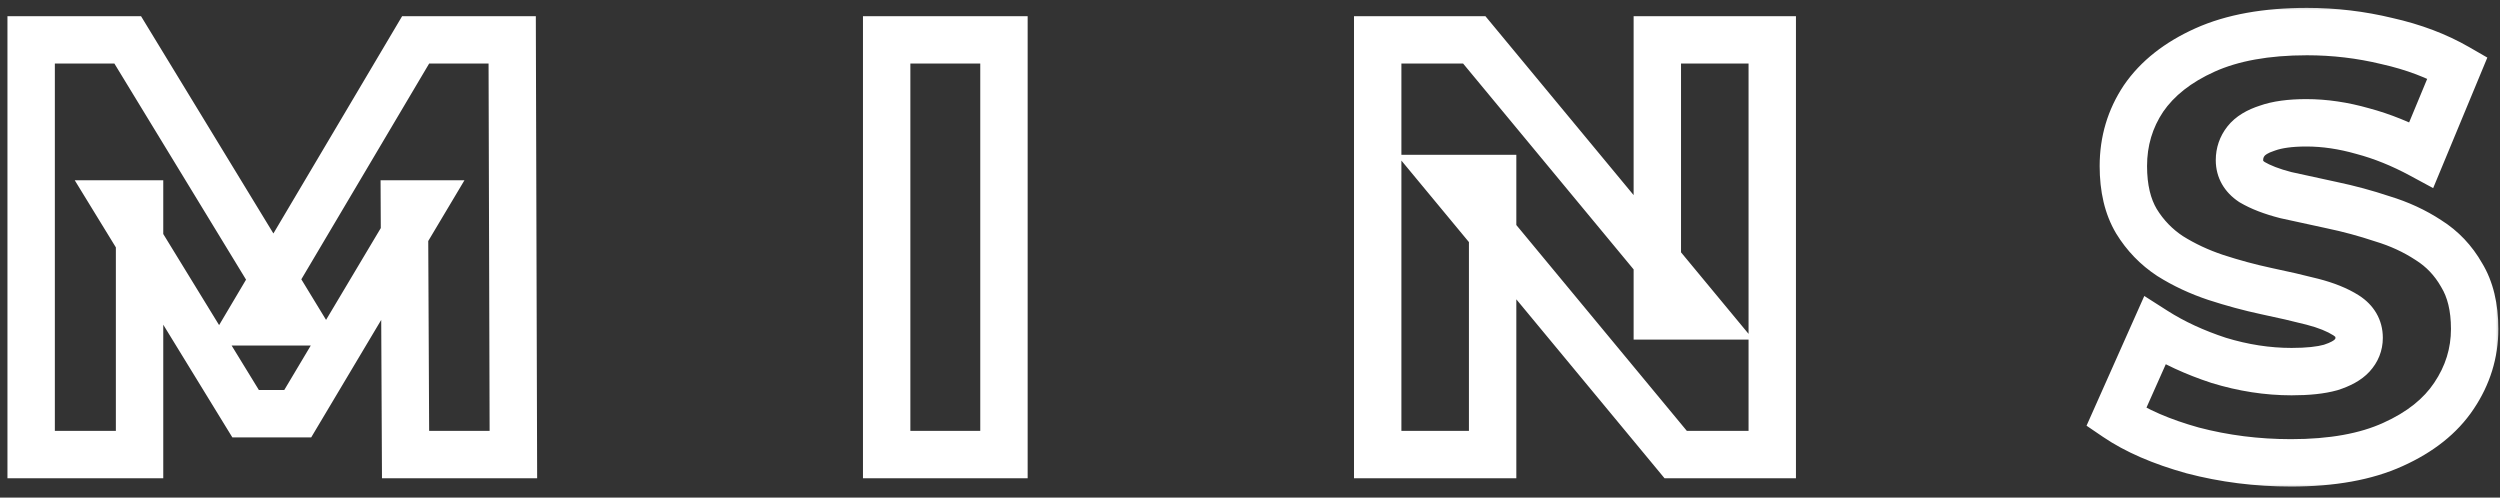 <svg width="211" height="42" viewBox="0 0 211 42" fill="none" xmlns="http://www.w3.org/2000/svg">
<rect x="0" y="0" width="211" height="42" fill="#333333" stroke="none"/>
<mask id="path-1-outside-1_2086_393" maskUnits="userSpaceOnUse" x="0.129" y="0.365" width="211" height="41" fill="black">
<rect fill="white" x="0.129" y="0.365" width="211" height="41"/>
<path d="M2.629 38.365V3.365H10.779L25.279 27.165H20.979L35.079 3.365H43.229L43.329 38.365H34.229L34.129 17.215H35.679L25.129 34.915H20.729L9.879 17.215H11.779V38.365H2.629ZM74.835 38.365V3.365H84.734V38.365H74.835ZM116.278 38.365V3.365H124.428L143.728 26.665H139.878V3.365H149.578V38.365H141.428L122.128 15.065H125.978V38.365H116.278ZM193.361 39.065C190.494 39.065 187.728 38.715 185.061 38.015C182.428 37.282 180.278 36.349 178.611 35.215L181.861 27.915C183.428 28.915 185.228 29.749 187.261 30.415C189.328 31.049 191.378 31.365 193.411 31.365C194.778 31.365 195.878 31.249 196.711 31.015C197.544 30.749 198.144 30.415 198.511 30.015C198.911 29.582 199.111 29.082 199.111 28.515C199.111 27.715 198.744 27.082 198.011 26.615C197.278 26.149 196.328 25.765 195.161 25.465C193.994 25.165 192.694 24.865 191.261 24.565C189.861 24.265 188.444 23.882 187.011 23.415C185.611 22.949 184.328 22.349 183.161 21.615C181.994 20.849 181.044 19.865 180.311 18.665C179.578 17.432 179.211 15.882 179.211 14.015C179.211 11.915 179.778 10.015 180.911 8.315C182.078 6.615 183.811 5.249 186.111 4.215C188.411 3.182 191.278 2.665 194.711 2.665C197.011 2.665 199.261 2.932 201.461 3.465C203.694 3.965 205.678 4.715 207.411 5.715L204.361 13.065C202.694 12.165 201.044 11.499 199.411 11.065C197.778 10.599 196.194 10.365 194.661 10.365C193.294 10.365 192.194 10.515 191.361 10.815C190.528 11.082 189.928 11.449 189.561 11.915C189.194 12.382 189.011 12.915 189.011 13.515C189.011 14.282 189.361 14.899 190.061 15.365C190.794 15.799 191.744 16.165 192.911 16.465C194.111 16.732 195.411 17.015 196.811 17.315C198.244 17.615 199.661 17.999 201.061 18.465C202.494 18.899 203.794 19.499 204.961 20.265C206.128 20.999 207.061 21.982 207.761 23.215C208.494 24.415 208.861 25.932 208.861 27.765C208.861 29.799 208.278 31.682 207.111 33.415C205.978 35.115 204.261 36.482 201.961 37.515C199.694 38.549 196.828 39.065 193.361 39.065Z"/>
</mask>
<path d="M2.629 38.365H0.629V40.365H2.629V38.365ZM2.629 3.365V1.365H0.629V3.365H2.629ZM10.779 3.365L12.487 2.325L11.903 1.365H10.779V3.365ZM25.279 27.165V29.165H28.84L26.987 26.125L25.279 27.165ZM20.979 27.165L19.259 26.146L17.47 29.165H20.979V27.165ZM35.079 3.365V1.365H33.94L33.359 2.346L35.079 3.365ZM43.229 3.365L45.229 3.36L45.224 1.365H43.229V3.365ZM43.329 38.365V40.365H45.335L45.329 38.359L43.329 38.365ZM34.229 38.365L32.229 38.375L32.239 40.365H34.229V38.365ZM34.129 17.215V15.215H32.12L32.129 17.225L34.129 17.215ZM35.679 17.215L37.397 18.239L39.2 15.215H35.679V17.215ZM25.129 34.915V36.915H26.266L26.847 35.939L25.129 34.915ZM20.729 34.915L19.024 35.961L19.61 36.915H20.729V34.915ZM9.879 17.215V15.215H6.308L8.174 18.261L9.879 17.215ZM11.779 17.215H13.779V15.215H11.779V17.215ZM11.779 38.365V40.365H13.779V38.365H11.779ZM2.629 38.365H4.629V3.365H2.629H0.629V38.365H2.629ZM2.629 3.365V5.365H10.779V3.365V1.365H2.629V3.365ZM10.779 3.365L9.071 4.406L23.571 28.206L25.279 27.165L26.987 26.125L12.487 2.325L10.779 3.365ZM25.279 27.165V25.165H20.979V27.165V29.165H25.279V27.165ZM20.979 27.165L22.7 28.185L36.8 4.385L35.079 3.365L33.359 2.346L19.259 26.146L20.979 27.165ZM35.079 3.365V5.365H43.229V3.365V1.365H35.079V3.365ZM43.229 3.365L41.229 3.371L41.329 38.371L43.329 38.365L45.329 38.359L45.229 3.36L43.229 3.365ZM43.329 38.365V36.365H34.229V38.365V40.365H43.329V38.365ZM34.229 38.365L36.229 38.356L36.129 17.206L34.129 17.215L32.129 17.225L32.229 38.375L34.229 38.365ZM34.129 17.215V19.215H35.679V17.215V15.215H34.129V17.215ZM35.679 17.215L33.961 16.191L23.411 33.891L25.129 34.915L26.847 35.939L37.397 18.239L35.679 17.215ZM25.129 34.915V32.915H20.729V34.915V36.915H25.129V34.915ZM20.729 34.915L22.434 33.87L11.585 16.17L9.879 17.215L8.174 18.261L19.024 35.961L20.729 34.915ZM9.879 17.215V19.215H11.779V17.215V15.215H9.879V17.215ZM11.779 17.215H9.779V38.365H11.779H13.779V17.215H11.779ZM11.779 38.365V36.365H2.629V38.365V40.365H11.779V38.365ZM74.835 38.365H72.835V40.365H74.835V38.365ZM74.835 3.365V1.365H72.835V3.365H74.835ZM84.734 3.365H86.734V1.365H84.734V3.365ZM84.734 38.365V40.365H86.734V38.365H84.734ZM74.835 38.365H76.835V3.365H74.835H72.835V38.365H74.835ZM74.835 3.365V5.365H84.734V3.365V1.365H74.835V3.365ZM84.734 3.365H82.734V38.365H84.734H86.734V3.365H84.734ZM84.734 38.365V36.365H74.835V38.365V40.365H84.734V38.365ZM116.278 38.365H114.278V40.365H116.278V38.365ZM116.278 3.365V1.365H114.278V3.365H116.278ZM124.428 3.365L125.968 2.089L125.368 1.365H124.428V3.365ZM143.728 26.665V28.665H147.982L145.268 25.389L143.728 26.665ZM139.878 26.665H137.878V28.665H139.878V26.665ZM139.878 3.365V1.365H137.878V3.365H139.878ZM149.578 3.365H151.578V1.365H149.578V3.365ZM149.578 38.365V40.365H151.578V38.365H149.578ZM141.428 38.365L139.888 39.641L140.487 40.365H141.428V38.365ZM122.128 15.065V13.065H117.874L120.588 16.341L122.128 15.065ZM125.978 15.065H127.978V13.065H125.978V15.065ZM125.978 38.365V40.365H127.978V38.365H125.978ZM116.278 38.365H118.278V3.365H116.278H114.278V38.365H116.278ZM116.278 3.365V5.365H124.428V3.365V1.365H116.278V3.365ZM124.428 3.365L122.888 4.641L142.188 27.941L143.728 26.665L145.268 25.389L125.968 2.089L124.428 3.365ZM143.728 26.665V24.665H139.878V26.665V28.665H143.728V26.665ZM139.878 26.665H141.878V3.365H139.878H137.878V26.665H139.878ZM139.878 3.365V5.365H149.578V3.365V1.365H139.878V3.365ZM149.578 3.365H147.578V38.365H149.578H151.578V3.365H149.578ZM149.578 38.365V36.365H141.428V38.365V40.365H149.578V38.365ZM141.428 38.365L142.968 37.089L123.668 13.789L122.128 15.065L120.588 16.341L139.888 39.641L141.428 38.365ZM122.128 15.065V17.065H125.978V15.065V13.065H122.128V15.065ZM125.978 15.065H123.978V38.365H125.978H127.978V15.065H125.978ZM125.978 38.365V36.365H116.278V38.365V40.365H125.978V38.365ZM185.061 38.015L184.524 39.942L184.539 39.946L184.553 39.95L185.061 38.015ZM178.611 35.215L176.784 34.402L176.104 35.929L177.486 36.869L178.611 35.215ZM181.861 27.915L182.937 26.229L180.979 24.979L180.034 27.102L181.861 27.915ZM187.261 30.415L186.638 32.316L186.656 32.322L186.675 32.328L187.261 30.415ZM196.711 31.015L197.25 32.941L197.286 32.931L197.321 32.92L196.711 31.015ZM198.511 30.015L197.041 28.659L197.037 28.664L198.511 30.015ZM198.011 26.615L196.937 28.303V28.303L198.011 26.615ZM195.161 25.465L195.659 23.528L195.161 25.465ZM191.261 24.565L190.842 26.521L190.851 26.523L191.261 24.565ZM187.011 23.415L186.379 25.313L186.392 25.317L187.011 23.415ZM183.161 21.615L182.063 23.287L182.08 23.298L182.097 23.308L183.161 21.615ZM180.311 18.665L178.592 19.687L178.598 19.698L178.604 19.708L180.311 18.665ZM180.911 8.315L179.262 7.184L179.254 7.195L179.247 7.206L180.911 8.315ZM186.111 4.215L185.291 2.391L186.111 4.215ZM201.461 3.465L200.99 5.409L201.007 5.413L201.024 5.417L201.461 3.465ZM207.411 5.715L209.258 6.482L209.931 4.86L208.41 3.983L207.411 5.715ZM204.361 13.065L203.411 14.825L205.359 15.877L206.208 13.832L204.361 13.065ZM199.411 11.065L198.862 12.988L198.88 12.993L198.898 12.998L199.411 11.065ZM191.361 10.815L191.971 12.72L192.005 12.709L192.038 12.697L191.361 10.815ZM189.561 11.915L187.988 10.68V10.68L189.561 11.915ZM190.061 15.365L188.952 17.029L188.997 17.059L189.044 17.087L190.061 15.365ZM192.911 16.465L192.413 18.402L192.445 18.41L192.477 18.418L192.911 16.465ZM196.811 17.315L196.392 19.271L196.401 19.273L196.811 17.315ZM201.061 18.465L200.429 20.363L200.455 20.372L200.482 20.38L201.061 18.465ZM204.961 20.265L203.863 21.937L203.88 21.948L203.897 21.959L204.961 20.265ZM207.761 23.215L206.022 24.202L206.038 24.231L206.054 24.258L207.761 23.215ZM207.111 33.415L205.452 32.298L205.447 32.306L207.111 33.415ZM201.961 37.515L201.141 35.691L201.131 35.695L201.961 37.515ZM193.361 39.065V37.065C190.659 37.065 188.063 36.736 185.569 36.081L185.061 38.015L184.553 39.95C187.392 40.695 190.33 41.065 193.361 41.065V39.065ZM185.061 38.015L185.598 36.089C183.104 35.394 181.171 34.538 179.736 33.561L178.611 35.215L177.486 36.869C179.384 38.16 181.751 39.17 184.524 39.942L185.061 38.015ZM178.611 35.215L180.438 36.029L183.688 28.729L181.861 27.915L180.034 27.102L176.784 34.402L178.611 35.215ZM181.861 27.915L180.785 29.601C182.512 30.704 184.469 31.605 186.638 32.316L187.261 30.415L187.884 28.515C185.987 27.893 184.343 27.127 182.937 26.229L181.861 27.915ZM187.261 30.415L186.675 32.328C188.92 33.015 191.167 33.365 193.411 33.365V31.365V29.365C191.588 29.365 189.736 29.082 187.847 28.503L187.261 30.415ZM193.411 31.365V33.365C194.868 33.365 196.17 33.243 197.25 32.941L196.711 31.015L196.172 29.089C195.585 29.254 194.688 29.365 193.411 29.365V31.365ZM196.711 31.015L197.321 32.92C198.303 32.606 199.281 32.135 199.985 31.367L198.511 30.015L197.037 28.664C197.008 28.696 196.786 28.891 196.101 29.11L196.711 31.015ZM198.511 30.015L199.981 31.372C200.706 30.586 201.111 29.607 201.111 28.515H199.111H197.111C197.111 28.539 197.109 28.553 197.108 28.559C197.107 28.566 197.105 28.569 197.104 28.573C197.103 28.575 197.092 28.604 197.041 28.659L198.511 30.015ZM199.111 28.515H201.111C201.111 26.964 200.335 25.724 199.085 24.928L198.011 26.615L196.937 28.303C197.012 28.35 197.055 28.388 197.078 28.411C197.09 28.422 197.097 28.43 197.1 28.435C197.102 28.438 197.103 28.44 197.104 28.441C197.105 28.442 197.105 28.442 197.105 28.442C197.105 28.442 197.105 28.442 197.105 28.442C197.105 28.441 197.104 28.441 197.104 28.44C197.104 28.439 197.104 28.439 197.105 28.442C197.106 28.447 197.111 28.469 197.111 28.515H199.111ZM198.011 26.615L199.085 24.928C198.12 24.314 196.957 23.862 195.659 23.528L195.161 25.465L194.663 27.402C195.698 27.669 196.435 27.983 196.937 28.303L198.011 26.615ZM195.161 25.465L195.659 23.528C194.458 23.219 193.128 22.913 191.671 22.608L191.261 24.565L190.851 26.523C192.261 26.818 193.531 27.111 194.663 27.402L195.161 25.465ZM191.261 24.565L191.68 22.61C190.351 22.325 189.001 21.96 187.63 21.514L187.011 23.415L186.392 25.317C187.887 25.804 189.371 26.206 190.842 26.521L191.261 24.565ZM187.011 23.415L187.643 21.518C186.384 21.098 185.248 20.564 184.225 19.922L183.161 21.615L182.097 23.308C183.408 24.133 184.838 24.799 186.379 25.313L187.011 23.415ZM183.161 21.615L184.259 19.944C183.341 19.34 182.598 18.573 182.018 17.622L180.311 18.665L178.604 19.708C179.491 21.158 180.648 22.357 182.063 23.287L183.161 21.615ZM180.311 18.665L182.03 17.643C181.528 16.799 181.211 15.628 181.211 14.015H179.211H177.211C177.211 16.136 177.627 18.065 178.592 19.687L180.311 18.665ZM179.211 14.015H181.211C181.211 12.298 181.667 10.787 182.575 9.425L180.911 8.315L179.247 7.206C177.888 9.244 177.211 11.532 177.211 14.015H179.211ZM180.911 8.315L182.56 9.447C183.477 8.111 184.891 6.956 186.931 6.04L186.111 4.215L185.291 2.391C182.731 3.541 180.678 5.12 179.262 7.184L180.911 8.315ZM186.111 4.215L186.931 6.04C188.898 5.156 191.464 4.665 194.711 4.665V2.665V0.665C191.091 0.665 187.924 1.208 185.291 2.391L186.111 4.215ZM194.711 2.665V4.665C196.855 4.665 198.947 4.914 200.99 5.409L201.461 3.465L201.932 1.522C199.575 0.95 197.167 0.665 194.711 0.665V2.665ZM201.461 3.465L201.024 5.417C203.088 5.879 204.877 6.562 206.412 7.448L207.411 5.715L208.41 3.983C206.479 2.868 204.301 2.052 201.898 1.514L201.461 3.465ZM207.411 5.715L205.564 4.949L202.514 12.299L204.361 13.065L206.208 13.832L209.258 6.482L207.411 5.715ZM204.361 13.065L205.311 11.305C203.523 10.339 201.726 9.61 199.924 9.132L199.411 11.065L198.898 12.998C200.362 13.387 201.866 13.991 203.411 14.825L204.361 13.065ZM199.411 11.065L199.96 9.142C198.167 8.63 196.399 8.365 194.661 8.365V10.365V12.365C195.99 12.365 197.388 12.567 198.862 12.988L199.411 11.065ZM194.661 10.365V8.365C193.175 8.365 191.819 8.525 190.684 8.933L191.361 10.815L192.038 12.697C192.57 12.506 193.414 12.365 194.661 12.365V10.365ZM191.361 10.815L190.751 8.91C189.708 9.244 188.693 9.782 187.988 10.68L189.561 11.915L191.134 13.151C191.162 13.115 191.347 12.92 191.971 12.72L191.361 10.815ZM189.561 11.915L187.988 10.68C187.342 11.503 187.011 12.473 187.011 13.515H189.011H191.011C191.011 13.358 191.047 13.261 191.134 13.151L189.561 11.915ZM189.011 13.515H187.011C187.011 15.024 187.759 16.234 188.952 17.029L190.061 15.365L191.17 13.701C191.032 13.609 191.007 13.556 191.013 13.566C191.014 13.568 191.016 13.572 191.016 13.572C191.015 13.57 191.011 13.554 191.011 13.515H189.011ZM190.061 15.365L189.044 17.087C189.991 17.647 191.133 18.073 192.413 18.402L192.911 16.465L193.409 14.528C192.356 14.257 191.598 13.95 191.078 13.643L190.061 15.365ZM192.911 16.465L192.477 18.418C193.683 18.686 194.988 18.97 196.392 19.271L196.811 17.315L197.23 15.36C195.834 15.06 194.539 14.778 193.345 14.513L192.911 16.465ZM196.811 17.315L196.401 19.273C197.759 19.557 199.101 19.92 200.429 20.363L201.061 18.465L201.693 16.568C200.221 16.077 198.73 15.674 197.221 15.358L196.811 17.315ZM201.061 18.465L200.482 20.38C201.745 20.761 202.868 21.283 203.863 21.937L204.961 20.265L206.059 18.594C204.721 17.714 203.244 17.036 201.64 16.551L201.061 18.465ZM204.961 20.265L203.897 21.959C204.775 22.511 205.48 23.248 206.022 24.202L207.761 23.215L209.5 22.228C208.642 20.716 207.48 19.486 206.025 18.572L204.961 20.265ZM207.761 23.215L206.054 24.258C206.546 25.062 206.861 26.191 206.861 27.765H208.861H210.861C210.861 25.673 210.443 23.768 209.468 22.172L207.761 23.215ZM208.861 27.765H206.861C206.861 29.389 206.403 30.886 205.452 32.298L207.111 33.415L208.77 34.532C210.153 32.478 210.861 30.208 210.861 27.765H208.861ZM207.111 33.415L205.447 32.306C204.566 33.627 203.179 34.776 201.141 35.691L201.961 37.515L202.781 39.34C205.343 38.188 207.389 36.604 208.775 34.525L207.111 33.415ZM201.961 37.515L201.131 35.695C199.206 36.573 196.646 37.065 193.361 37.065V39.065V41.065C197.009 41.065 200.183 40.524 202.791 39.335L201.961 37.515Z" fill="white" mask="url(#path-1-outside-1_2086_393)"/>
</svg>
